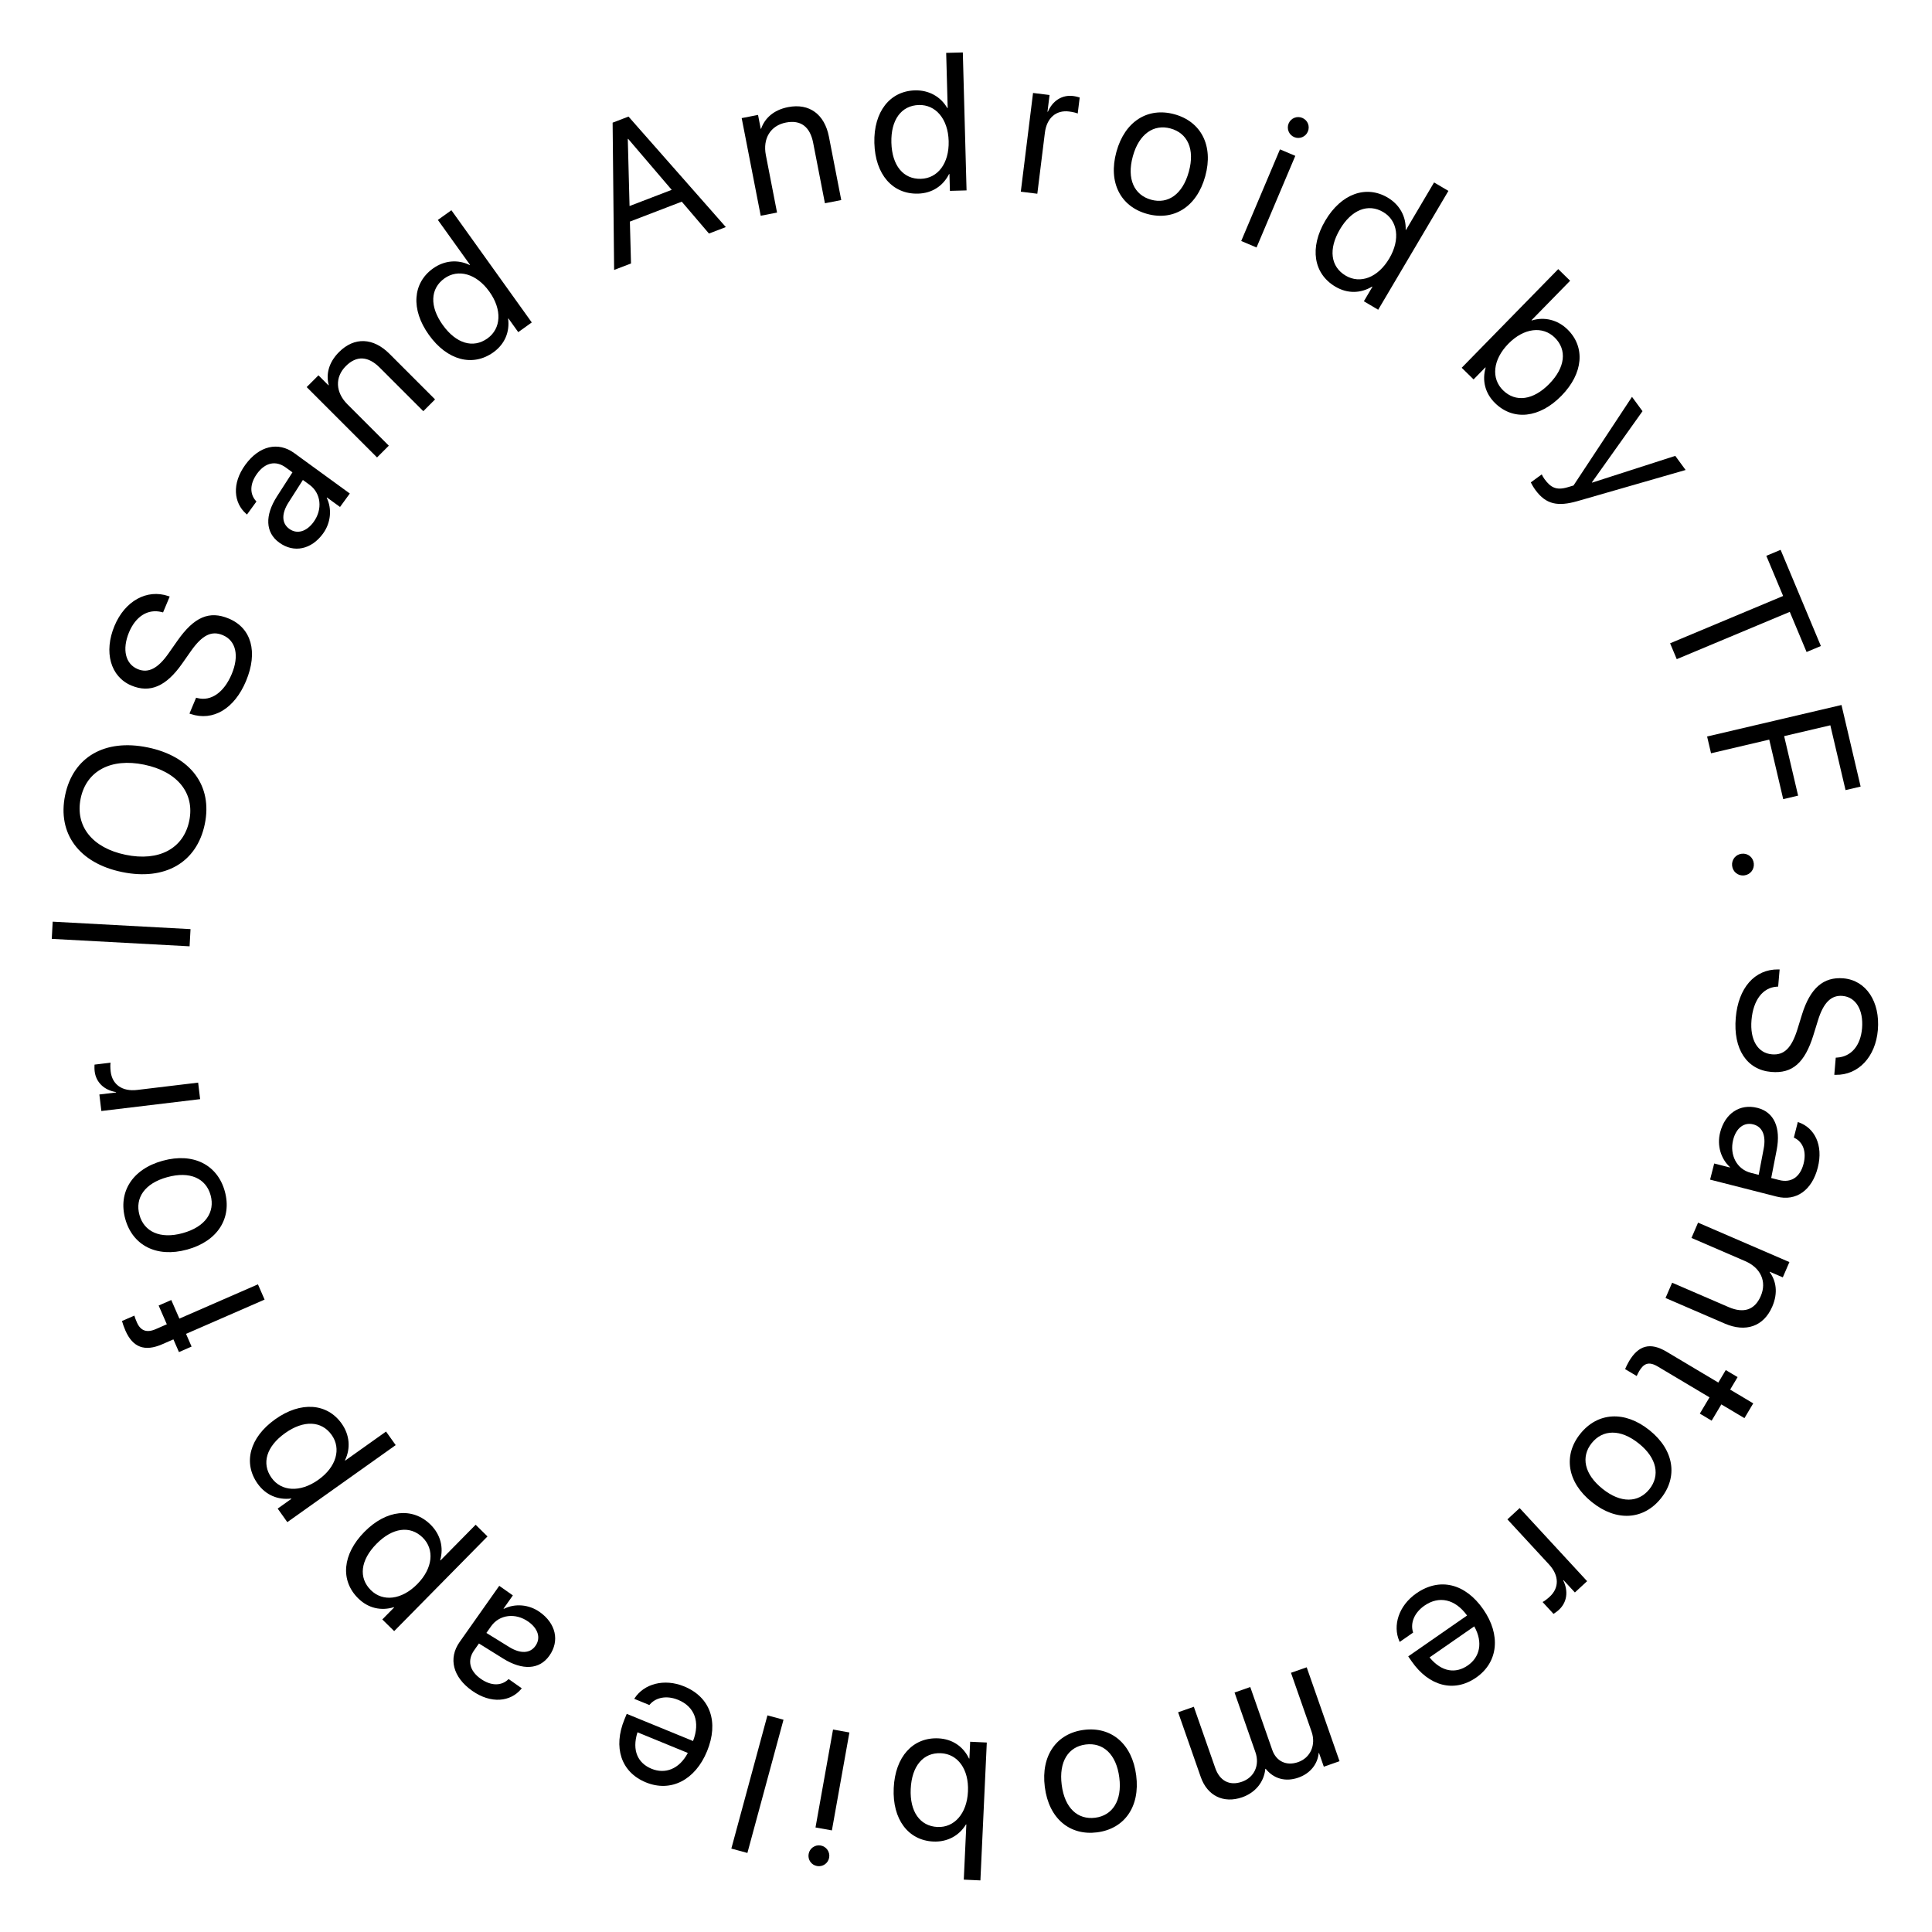 <?xml version="1.0" encoding="UTF-8"?> <svg xmlns="http://www.w3.org/2000/svg" width="143" height="143" viewBox="0 0 143 143" fill="none"> <path d="M128.475 75.331C128.277 77.659 129.298 79.188 131.104 79.342L131.111 79.342C132.663 79.474 133.584 78.671 134.22 76.622L134.563 75.514C134.965 74.213 135.539 73.644 136.372 73.714L136.379 73.715C137.359 73.798 137.933 74.742 137.824 76.105C137.714 77.395 137.027 78.211 135.976 78.278L135.876 78.284L135.768 79.554L135.875 79.555C137.549 79.584 138.823 78.229 138.992 76.239C139.17 74.144 138.125 72.563 136.454 72.414L136.447 72.413C134.958 72.287 133.983 73.142 133.376 75.094L133.034 76.202C132.604 77.572 132.054 78.115 131.158 78.039L131.151 78.038C130.1 77.949 129.515 76.968 129.64 75.501C129.765 74.026 130.477 73.092 131.513 73.031L131.613 73.025L131.721 71.755L131.621 71.754C129.868 71.733 128.662 73.13 128.475 75.331Z" fill="black"></path> <path d="M127.317 83.826C127.074 84.78 127.37 85.768 128.046 86.386L128.039 86.413L126.879 86.118L126.575 87.312L131.508 88.569C132.935 88.932 134.117 88.108 134.547 86.42C134.975 84.739 134.289 83.476 133.142 83.074L133.068 83.048L132.775 84.201L132.833 84.23C133.436 84.53 133.728 85.218 133.494 86.137C133.24 87.132 132.567 87.567 131.696 87.345L131.099 87.193L131.503 85.119C131.825 83.455 131.304 82.314 130.09 82.004L130.076 82.001C128.78 81.671 127.679 82.406 127.317 83.826ZM129.765 83.222L129.779 83.226C130.444 83.395 130.73 84.052 130.542 85.02L130.173 86.957L129.589 86.809C128.553 86.545 127.998 85.483 128.285 84.357C128.504 83.5 129.079 83.047 129.765 83.222Z" fill="black"></path> <path d="M125.685 90.496L125.197 91.627L129.175 93.345C130.325 93.841 130.786 94.865 130.325 95.931C129.876 96.971 129.05 97.224 127.952 96.749L123.766 94.942L123.277 96.073L127.665 97.968C129.205 98.633 130.538 98.19 131.178 96.708C131.621 95.681 131.457 94.793 130.984 94.156L130.995 94.13L131.957 94.546L132.445 93.415L125.685 90.496Z" fill="black"></path> <path d="M120.58 100.746C120.457 100.953 120.347 101.192 120.285 101.337L121.143 101.848C121.191 101.753 121.246 101.621 121.322 101.493C121.659 100.927 122.025 100.742 122.7 101.144L126.532 103.427L125.815 104.631L126.69 105.153L127.408 103.948L129.117 104.967L129.769 103.872L128.06 102.853L128.611 101.929L127.735 101.407L127.184 102.332L123.346 100.045C122.136 99.324 121.272 99.584 120.58 100.746Z" fill="black"></path> <path d="M116.967 106.125C115.695 107.71 115.984 109.702 117.817 111.174L117.828 111.183C119.661 112.654 121.663 112.49 122.934 110.905C124.206 109.321 123.923 107.332 122.095 105.865L122.084 105.856C120.257 104.39 118.247 104.529 116.967 106.125ZM117.813 106.813C118.628 105.797 119.943 105.754 121.295 106.839L121.307 106.848C122.648 107.925 122.886 109.223 122.084 110.223C121.269 111.239 119.964 111.281 118.617 110.2L118.606 110.191C117.258 109.11 117.002 107.823 117.813 106.813Z" fill="black"></path> <path d="M112.479 111.623L111.573 112.458L114.656 115.798C115.415 116.62 115.409 117.532 114.707 118.18C114.488 118.382 114.272 118.534 114.175 118.575L114.986 119.454C115.069 119.397 115.228 119.298 115.384 119.154C115.993 118.593 116.096 117.765 115.702 116.973L115.723 116.953L116.568 117.869L117.473 117.033L112.479 111.623Z" fill="black"></path> <path d="M104.835 117.932C103.515 118.849 103.075 120.326 103.572 121.464L103.601 121.53L104.595 120.839L104.576 120.775C104.391 120.136 104.666 119.377 105.433 118.844C106.509 118.097 107.7 118.347 108.588 119.575L104.232 122.6L104.49 122.972C105.75 124.787 107.608 125.315 109.26 124.168C110.912 123.021 111.089 120.993 109.789 119.121L109.785 119.115C108.464 117.213 106.574 116.725 104.835 117.932ZM108.644 123.269C107.76 123.882 106.725 123.782 105.81 122.676L109.119 120.378C109.792 121.583 109.522 122.659 108.644 123.269Z" fill="black"></path> <path d="M96.717 123.408L95.554 123.814L97.078 128.172C97.417 129.141 97.003 130.103 96.081 130.426C95.219 130.727 94.463 130.369 94.169 129.527L92.54 124.868L91.377 125.275L92.922 129.693C93.254 130.642 92.846 131.557 91.924 131.879C91.008 132.2 90.282 131.816 89.948 130.86L88.363 126.329L87.2 126.736L88.878 131.534C89.362 132.918 90.566 133.509 91.943 133.028C92.919 132.686 93.559 131.9 93.654 130.929L93.681 130.92C94.279 131.663 95.151 131.906 96.1 131.574C96.996 131.261 97.529 130.557 97.603 129.758L97.63 129.749L97.985 130.765L99.148 130.358L96.717 123.408Z" fill="black"></path> <path d="M80.226 128.04C78.21 128.297 77.035 129.932 77.333 132.264L77.335 132.278C77.633 134.61 79.187 135.881 81.203 135.624C83.218 135.366 84.395 133.738 84.098 131.413L84.096 131.399C83.799 129.075 82.256 127.78 80.226 128.04ZM80.357 129.122C81.65 128.957 82.626 129.839 82.846 131.559L82.848 131.573C83.066 133.28 82.336 134.38 81.064 134.542C79.772 134.707 78.804 133.832 78.585 132.118L78.583 132.104C78.364 130.391 79.072 129.287 80.357 129.122Z" fill="black"></path> <path d="M69.453 128.667C67.572 128.58 66.257 130.022 66.15 132.341L66.15 132.348C66.042 134.668 67.232 136.219 69.078 136.304C70.117 136.353 70.997 135.869 71.496 135.041L71.525 135.043L71.336 139.124L72.566 139.181L73.039 128.975L71.808 128.918L71.751 130.163L71.723 130.161C71.302 129.284 70.507 128.716 69.453 128.667ZM69.643 129.767C70.888 129.825 71.722 130.948 71.645 132.596L71.645 132.603C71.569 134.244 70.627 135.285 69.39 135.227C68.088 135.167 67.331 134.083 67.408 132.407L67.409 132.4C67.487 130.709 68.341 129.707 69.643 129.767Z" fill="black"></path> <path d="M60.748 136.598C60.323 136.522 59.927 136.804 59.853 137.222C59.776 137.647 60.051 138.041 60.476 138.118C60.895 138.192 61.296 137.919 61.372 137.494C61.447 137.076 61.166 136.673 60.748 136.598ZM62.87 128.232L61.658 128.015L60.361 135.263L61.574 135.48L62.87 128.232Z" fill="black"></path> <path d="M57.992 127.288L56.803 126.966L54.131 136.826L55.32 137.149L57.992 127.288Z" fill="black"></path> <path d="M50.635 124.82C49.148 124.211 47.669 124.645 46.984 125.681L46.944 125.741L48.065 126.2L48.108 126.149C48.544 125.647 49.33 125.464 50.195 125.818C51.407 126.315 51.844 127.451 51.296 128.864L46.389 126.853L46.217 127.272C45.38 129.316 45.947 131.163 47.807 131.925C49.668 132.688 51.467 131.734 52.331 129.624L52.334 129.618C53.212 127.476 52.593 125.623 50.635 124.82ZM48.227 130.919C47.231 130.511 46.753 129.588 47.184 128.219L50.911 129.747C50.266 130.966 49.216 131.324 48.227 130.919Z" fill="black"></path> <path d="M39.945 119.314C39.141 118.747 38.112 118.671 37.294 119.081L37.27 119.065L37.96 118.087L36.953 117.377L34.019 121.537C33.17 122.74 33.519 124.138 34.942 125.142C36.359 126.142 37.785 125.952 38.569 125.024L38.62 124.964L37.648 124.278L37.6 124.322C37.105 124.779 36.357 124.806 35.582 124.259C34.743 123.668 34.577 122.884 35.095 122.149L35.45 121.645L37.244 122.763C38.684 123.657 39.935 123.578 40.657 122.554L40.666 122.543C41.437 121.449 41.143 120.159 39.945 119.314ZM39.636 121.816L39.628 121.828C39.232 122.389 38.516 122.421 37.679 121.9L36.001 120.864L36.348 120.373C36.964 119.499 38.154 119.359 39.103 120.028C39.827 120.539 40.044 121.238 39.636 121.816Z" fill="black"></path> <path d="M36.083 113.721L35.206 112.856L32.601 115.499L32.581 115.479C32.85 114.551 32.607 113.576 31.866 112.846C30.55 111.548 28.604 111.728 26.974 113.382L26.969 113.387C25.338 115.041 25.172 116.984 26.514 118.306C27.265 119.047 28.223 119.245 29.152 118.958L29.172 118.978L28.297 119.866L29.175 120.73L36.083 113.721ZM31.287 113.806C32.17 114.676 32.045 116.073 30.892 117.243L30.887 117.248C29.729 118.423 28.338 118.574 27.451 117.699C26.523 116.784 26.678 115.477 27.866 114.271L27.871 114.266C29.049 113.071 30.359 112.892 31.287 113.806Z" fill="black"></path> <path d="M29.288 106.962L28.574 105.958L25.55 108.108L25.534 108.085C25.959 107.217 25.89 106.216 25.287 105.367C24.217 103.861 22.269 103.699 20.376 105.045L20.37 105.049C18.477 106.394 17.976 108.279 19.067 109.815C19.678 110.674 20.587 111.036 21.552 110.915L21.568 110.938L20.552 111.66L21.266 112.664L29.288 106.962ZM24.55 106.212C25.268 107.222 24.902 108.577 23.563 109.529L23.558 109.533C22.213 110.488 20.817 110.395 20.095 109.379C19.34 108.317 19.721 107.056 21.101 106.076L21.106 106.072C22.474 105.1 23.796 105.151 24.55 106.212Z" fill="black"></path> <path d="M19.584 96.192L19.092 95.062L13.277 97.599L12.677 96.223L11.742 96.631L12.348 98.019L11.524 98.379C10.856 98.671 10.402 98.498 10.13 97.875C10.054 97.7 9.984 97.522 9.944 97.377L9.029 97.776C9.076 97.956 9.173 98.231 9.283 98.484C9.827 99.73 10.707 100.064 12.005 99.498L12.835 99.136L13.246 100.077L14.18 99.669L13.77 98.728L19.584 96.192Z" fill="black"></path> <path d="M16.641 88.182C16.102 86.223 14.318 85.289 12.052 85.913L12.038 85.916C9.771 86.54 8.731 88.258 9.27 90.217C9.809 92.176 11.586 93.112 13.846 92.49L13.86 92.487C16.119 91.865 17.184 90.155 16.641 88.182ZM15.588 88.465C15.933 89.721 15.198 90.811 13.525 91.271L13.512 91.275C11.853 91.731 10.661 91.163 10.322 89.928C9.976 88.672 10.706 87.59 12.372 87.131L12.386 87.128C14.051 86.669 15.244 87.215 15.588 88.465Z" fill="black"></path> <path d="M14.813 81.355L14.666 80.132L10.153 80.674C9.042 80.807 8.307 80.268 8.193 79.319C8.158 79.023 8.162 78.759 8.185 78.656L6.997 78.799C6.995 78.899 6.982 79.086 7.007 79.297C7.106 80.12 7.716 80.688 8.589 80.833L8.592 80.861L7.355 81.01L7.502 82.233L14.813 81.355Z" fill="black"></path> <path d="M14.033 70.043L14.102 68.771L3.9 68.219L3.831 69.492L14.033 70.043Z" fill="black"></path> <path d="M15.158 60.996C15.744 58.16 14.12 55.981 10.944 55.324L10.93 55.322C7.761 54.667 5.405 56.031 4.82 58.86C4.234 61.696 5.856 63.889 9.025 64.543L9.039 64.546C12.214 65.202 14.571 63.839 15.158 60.996ZM14.007 60.758C13.583 62.81 11.764 63.779 9.302 63.27L9.288 63.267C6.827 62.759 5.549 61.143 5.971 59.097C6.392 57.059 8.212 56.09 10.666 56.597L10.68 56.6C13.121 57.105 14.433 58.699 14.007 60.758Z" fill="black"></path> <path d="M18.209 50.409C19.111 48.254 18.608 46.485 16.936 45.785L16.93 45.783C15.493 45.181 14.37 45.663 13.136 47.419L12.47 48.368C11.689 49.484 10.967 49.849 10.197 49.527L10.19 49.524C9.282 49.144 9.026 48.07 9.547 46.807C10.047 45.611 10.952 45.046 11.972 45.304L12.069 45.329L12.561 44.154L12.46 44.119C10.875 43.579 9.248 44.478 8.477 46.32C7.665 48.26 8.175 50.085 9.72 50.74L9.726 50.742C11.104 51.319 12.295 50.804 13.471 49.132L14.137 48.183C14.965 47.01 15.656 46.662 16.485 47.009L16.492 47.012C17.465 47.419 17.721 48.532 17.152 49.89C16.581 51.255 15.617 51.926 14.612 51.667L14.515 51.642L14.023 52.817L14.118 52.849C15.78 53.407 17.356 52.447 18.209 50.409Z" fill="black"></path> <path d="M23.911 39.491C24.49 38.695 24.581 37.667 24.183 36.843L24.199 36.82L25.167 37.524L25.892 36.528L21.775 33.533C20.584 32.667 19.181 32.995 18.157 34.403C17.136 35.806 17.306 37.233 18.222 38.032L18.281 38.083L18.981 37.121L18.938 37.072C18.488 36.571 18.472 35.823 19.03 35.056C19.634 34.226 20.42 34.071 21.148 34.6L21.646 34.962L20.502 36.739C19.587 38.166 19.647 39.419 20.661 40.156L20.672 40.164C21.754 40.951 23.049 40.676 23.911 39.491ZM21.413 39.145L21.402 39.136C20.847 38.733 20.825 38.016 21.358 37.187L22.419 35.525L22.905 35.879C23.77 36.508 23.892 37.7 23.209 38.639C22.688 39.354 21.986 39.561 21.413 39.145Z" fill="black"></path> <path d="M27.907 33.858L28.778 32.987L25.714 29.923C24.828 29.037 24.778 27.916 25.599 27.095C26.4 26.293 27.261 26.363 28.107 27.21L31.331 30.434L32.202 29.563L28.823 26.183C27.636 24.997 26.235 24.917 25.093 26.058C24.302 26.849 24.127 27.735 24.332 28.501L24.312 28.521L23.571 27.78L22.7 28.651L27.907 33.858Z" fill="black"></path> <path d="M36.519 26.076C37.376 25.461 37.735 24.552 37.61 23.587L37.633 23.57L38.359 24.584L39.36 23.866L33.411 15.561L32.409 16.278L34.788 19.599L34.765 19.616C33.896 19.193 32.895 19.266 32.049 19.872C30.547 20.948 30.392 22.896 31.744 24.784L31.748 24.79C33.101 26.678 34.988 27.172 36.519 26.076ZM36.08 25.049C35.02 25.808 33.758 25.432 32.773 24.056L32.769 24.05C31.792 22.686 31.838 21.364 32.897 20.606C33.904 19.884 35.26 20.245 36.216 21.581L36.221 21.586C37.181 22.927 37.093 24.323 36.08 25.049Z" fill="black"></path> <path d="M45.455 19.98L46.705 19.501L46.622 16.401L50.462 14.927L52.475 17.286L53.724 16.807L46.52 8.628L45.344 9.08L45.455 19.98ZM46.467 10.287L46.493 10.277L49.717 14.052L46.597 15.25L46.467 10.287Z" fill="black"></path> <path d="M56.305 15.969L57.514 15.734L56.686 11.48C56.446 10.251 57.032 9.293 58.171 9.071C59.283 8.854 59.958 9.394 60.187 10.568L61.058 15.044L62.267 14.808L61.354 10.117C61.033 8.47 59.916 7.62 58.331 7.929C57.233 8.143 56.593 8.779 56.335 9.529L56.307 9.535L56.107 8.506L54.897 8.742L56.305 15.969Z" fill="black"></path> <path d="M67.949 14.332C69.004 14.304 69.81 13.751 70.247 12.882L70.275 12.881L70.309 14.127L71.541 14.093L71.265 3.881L70.033 3.914L70.144 7.998L70.115 7.998C69.632 7.161 68.762 6.661 67.721 6.689C65.874 6.739 64.655 8.266 64.717 10.588L64.718 10.595C64.78 12.916 66.067 14.383 67.949 14.332ZM68.16 13.236C66.858 13.271 66.023 12.252 65.977 10.561L65.977 10.554C65.932 8.876 66.71 7.807 68.013 7.772C69.251 7.738 70.172 8.797 70.217 10.439L70.217 10.446C70.261 12.095 69.406 13.202 68.16 13.236Z" fill="black"></path> <path d="M75.556 14.188L76.779 14.34L77.338 9.829C77.476 8.719 78.176 8.135 79.124 8.252C79.419 8.289 79.675 8.356 79.769 8.403L79.916 7.216C79.82 7.19 79.641 7.132 79.43 7.106C78.608 7.004 77.91 7.46 77.559 8.272L77.531 8.269L77.685 7.032L76.462 6.881L75.556 14.188Z" fill="black"></path> <path d="M84.908 15.833C86.868 16.372 88.582 15.316 89.206 13.05L89.21 13.036C89.833 10.77 88.889 8.997 86.93 8.458C84.97 7.919 83.257 8.968 82.636 11.228L82.632 11.241C82.01 13.501 82.936 15.29 84.908 15.833ZM85.204 14.783C83.948 14.438 83.387 13.248 83.847 11.576L83.851 11.562C84.307 9.903 85.405 9.17 86.64 9.51C87.896 9.855 88.453 11.036 87.995 12.702L87.991 12.715C87.533 14.381 86.454 15.127 85.204 14.783Z" fill="black"></path> <path d="M95.792 10.149C96.189 10.317 96.638 10.13 96.803 9.738C96.971 9.341 96.791 8.895 96.393 8.727C96.002 8.562 95.55 8.739 95.381 9.137C95.216 9.528 95.4 9.983 95.792 10.149ZM91.871 17.838L93.005 18.318L95.874 11.536L94.739 11.056L91.871 17.838Z" fill="black"></path> <path d="M98.841 21.218C99.749 21.755 100.726 21.715 101.558 21.212L101.582 21.226L100.949 22.299L102.009 22.926L107.206 14.13L106.145 13.503L104.067 17.02L104.043 17.006C104.079 16.04 103.607 15.153 102.711 14.624C101.12 13.684 99.275 14.329 98.094 16.329L98.091 16.335C96.91 18.334 97.219 20.261 98.841 21.218ZM99.602 20.402C98.481 19.739 98.315 18.433 99.176 16.976L99.179 16.97C100.033 15.525 101.261 15.033 102.382 15.696C103.449 16.326 103.666 17.713 102.831 19.127L102.827 19.133C101.988 20.553 100.675 21.036 99.602 20.402Z" fill="black"></path> <path d="M110.661 29.838C112.008 31.155 113.948 30.954 115.572 29.294L115.577 29.289C117.201 27.629 117.345 25.68 116.024 24.387C115.28 23.66 114.302 23.435 113.378 23.72L113.358 23.701L116.215 20.78L115.335 19.919L108.19 27.221L109.07 28.083L109.942 27.192L109.962 27.212C109.692 28.146 109.907 29.1 110.661 29.838ZM111.252 28.89C110.361 28.019 110.486 26.626 111.64 25.447L111.645 25.442C112.794 24.267 114.189 24.117 115.074 24.984C116.006 25.895 115.85 27.208 114.676 28.407L114.671 28.413C113.488 29.622 112.183 29.802 111.252 28.89Z" fill="black"></path> <path d="M113.648 36.271C114.435 37.344 115.307 37.504 116.753 37.093L124.763 34.787L123.997 33.742L117.846 35.722L117.829 35.699L121.573 30.435L120.795 29.373L116.466 35.935L116.041 36.062C115.192 36.316 114.776 36.085 114.316 35.457C114.228 35.337 114.161 35.21 114.116 35.112L113.305 35.706C113.374 35.849 113.506 36.077 113.648 36.271Z" fill="black"></path> <path d="M123.615 47.614L124.107 48.789L132.473 45.288L133.717 48.259L134.775 47.816L131.795 40.697L130.737 41.14L131.981 44.112L123.615 47.614Z" fill="black"></path> <path d="M126.354 54.514L126.645 55.755L130.953 54.744L131.987 59.149L133.09 58.89L132.056 54.486L135.475 53.684L136.601 58.481L137.717 58.219L136.301 52.181L126.354 54.514Z" fill="black"></path> <path d="M128.205 64.079C128.254 64.53 128.644 64.844 129.095 64.795C129.545 64.746 129.859 64.356 129.81 63.906C129.761 63.455 129.371 63.141 128.921 63.19C128.47 63.239 128.157 63.629 128.205 64.079Z" fill="black"></path> </svg> 